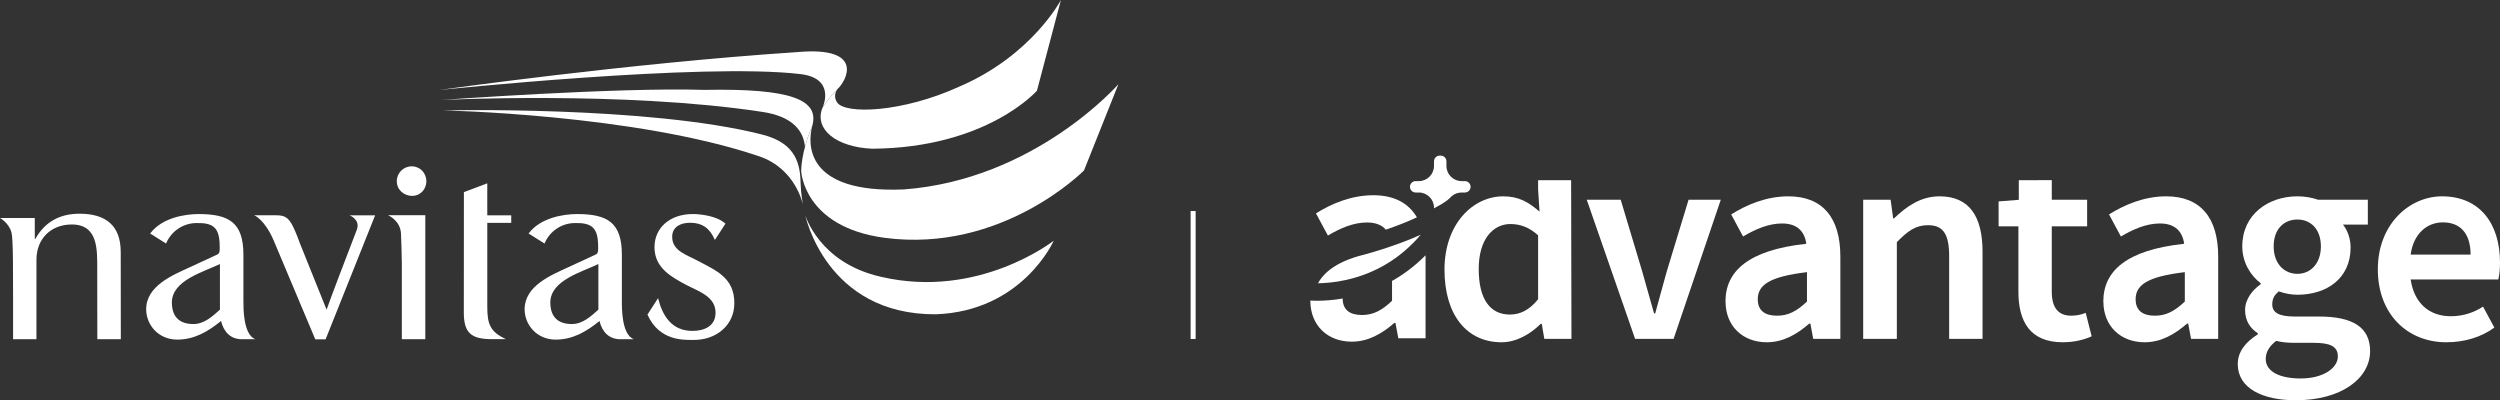 <?xml version="1.0" encoding="UTF-8"?><svg id="Layer_1" xmlns="http://www.w3.org/2000/svg" width="2825.93" height="452.43" viewBox="0 0 2825.93 452.43"><rect x="0" y="0" width="2825.93" height="452.43" fill="#333333" stroke="none"/><defs><style>.cls-1{fill:#FFFFFF;}</style></defs><rect class="cls-1" x="1345.84" y="238.55" width="5.67" height="144.62"/><path class="cls-1" d="M701.32,383.47c-12.81,0-20.54-8.05-23.68-20.64-14.68,11.95-30.12,21.05-49.5,21.05-21.38,0-35.12-16.73-35.12-34.32,0-26.41,29.89-38.6,49.85-47.73l30.73-14.22c3.09-1.58,2.49-5.67,2.49-9.13,0-21.37-7.23-27.04-27.5-26.31-13.28.46-26.92,8.42-33.09,23.12l-17.98-11.32c13.31-17.94,39.53-22,54.81-22,34.68,0,50.6,9.86,50.6,46.03v51.86c0,7.86-.44,38.12,13.44,43.59h-15.06ZM676.41,298.43c-18.77,9.12-54.35,18.42-54.35,43.59,0,11.62,4.67,24.27,24.34,24.27,12.17,0,21.66-8.76,30.01-16.28v-51.58Z"/><path class="cls-1" d="M273.54,383.47c-12.82,0-20.55-8.05-23.69-20.64-14.68,11.95-30.12,21.05-49.5,21.05-21.38,0-35.11-16.73-35.11-34.32,0-26.41,29.87-38.6,49.85-47.73l30.72-14.22c3.09-1.58,2.51-5.67,2.51-9.13,0-21.37-7.24-27.04-27.5-26.31-13.3.46-26.92,8.42-33.11,23.12l-17.96-11.32c13.31-17.94,39.51-22,54.82-22,34.67,0,50.58,9.86,50.58,46.03v51.86c0,7.86-.41,38.12,13.44,43.59h-15.03ZM248.61,298.43c-18.75,9.12-54.34,18.42-54.34,43.59,0,11.62,4.68,24.27,24.33,24.27,12.18,0,21.66-8.76,30.01-16.28v-51.58Z"/><path class="cls-1" d="M808.07,271.25c-5.23-12.05-12.81-19.42-28.28-19.42-10.3,0-19.98,4.51-19.98,15.82,0,16.38,17.17,20.57,29.02,27.19,21.57,11.32,41.24,19.52,41.24,47.85,0,25.8-21.47,41.77-45.92,41.55-10.75-.07-38.82,1.68-52.27-28.65l11.99-18.57c4.99,20.16,15.63,37.02,38.73,37.02,13.75,0,26.24-5.46,26.24-20.55,0-17.96-18.13-23.71-31.55-30.64-18.11-9.45-37.46-19.84-37.46-43.45,0-21.71,17.12-37.45,43.25-37.45,9.69,0,27.98,2.41,36.96,10.9l-11.98,18.4Z"/><path class="cls-1" d="M136.45,284.68c0-29.67-16.87-43.11-46.51-43.11-22.18,0-39.06,9.05-49.98,28.43h-.62l-.05-23.59H0s10.61,5.87,13.12,17.09c1.56,7.21,1.56,33.03,1.56,41.76l.11,30.45v47.68h26.4l.03-89.99c0-22.81,15.63-39.65,39.99-39.65,29.65,0,28.7,28.38,28.7,49.95l.1,79.69h26.56l-.1-98.72Z"/><path class="cls-1" d="M454.22,383.4v-86.07c0-5.94-.67-28.82-.98-33.66-.89-14.63-14.61-20.4-14.61-20.4h42.13v140.13h-26.54Z"/><path class="cls-1" d="M448.53,204.89c0-9.37,7.47-16.87,16.86-16.87s16.55,7.5,16.55,16.87-7.18,16.55-15.94,16.55c-9.35,0-17.46-6.89-17.46-16.55Z"/><path class="cls-1" d="M395.21,243.43s12,4.57,8.35,15.65c-10.38,27.02-30.86,80.42-34.38,90.96l-30.29-75.26c-1.26-3.72-3.77-10.15-5.55-14.17-5.89-13.49-9.98-17.26-20.62-17.26h-25.37s11.77,4.41,22.19,28.91l46.83,111.28h11.69l55.98-140.12c-1.98-.02-28.83,0-28.83,0Z"/><path class="cls-1" d="M577.88,251.94v-8.57h-27.07v-36.17l-26.43,9.96-.09,136.16c0,23.41,8.69,30.06,31.99,30.06l15.57-.03c-17.83-8.32-21.03-16.91-21.03-36.58v-94.83h27.07Z"/><path class="cls-1" d="M500.38,124.79s232.13-5.41,360.72,27.21c39.6,9.81,43.54,34.27,43.97,56.64.23,9.52,2.44,22.46,2.44,22.46,0,0-7.98-40.77-49.87-54.57-140.42-47.53-357.27-51.74-357.27-51.74Z"/><path class="cls-1" d="M946.5,100.84c10.72-9.69,31.4-48.8-45.43-41.94-192.31,12.7-404.81,42.86-404.81,42.86,0,0,298.45-31.2,408.52-18.01,38.62,4.58,26.65,34.34,24.91,38.24,6.4-10.37,14.56-18.84,16.69-21.01.04-.05.08-.1.12-.15Z"/><path class="cls-1" d="M796.08,101.6c-96.9-3.12-298.01,11.44-298.01,11.44,0,0,206.66-10.34,362.22,13.22,38.59,5.3,48.36,24.29,49.59,39.79,1.8-6.74,4.33-14.38,7.97-22.68,9.46-30.77-23.3-43.64-121.77-41.77Z"/><path class="cls-1" d="M910.08,242.72s15.33,54.47,86,70.22c110.61,25.7,195.04-40.89,195.04-40.89,0,0-35.11,79.66-133.36,83.22-124.55.63-147.67-112.55-147.67-112.55Z"/><path class="cls-1" d="M946.92,100.45s-9.98,9.64-17.4,21.81c-9.2,24.05,15.85,44.03,56.33,45.85,129.77-.9,186.29-65.59,186.29-65.59L1199.24,0s-32.73,62.58-114.53,97.75c-64.16,29.45-129.95,32-138.66,17.74-5.23-8.57.87-15.04.87-15.04Z"/><path class="cls-1" d="M917.96,143.09c-4.77,18.82-8.84,75.75,103.52,71.05,148.46-10.97,242.72-118.95,242.72-118.95l-38.87,97.46s-92.26,93.8-225.58,76.16c-91.59-12.39-94.1-75.4-94.1-75.4,0,0-.38-21.47,12.32-50.31Z"/><path class="cls-1" d="M1908.73,225.75l-24.63,80.91c-4.15,15.66-8.96,31.63-13.11,47.63h-1.29c-4.47-15.99-8.94-31.97-13.43-47.63l-24.29-80.91h-38.36l54.66,157.31h43.5l53.37-157.31h-36.43Z"/><path class="cls-1" d="M2192.4,221.93c-21.42,0-37.41,11.51-51.48,24.93h-.95l-2.87-21.11h-31.01v157.31h38.05v-109.35c12.46-12.78,21.41-19.17,35.17-19.17,16.62,0,23.96,9.26,23.96,34.83v93.69h37.74v-98.47c0-39.64-14.71-62.67-48.6-62.67"/><path class="cls-1" d="M2600.77,427.82c-24.29,0-39.64-8.01-39.64-22.06,0-7.36,3.52-14.07,11.83-20.47,6.06,1.6,12.79,2.24,21.41,2.24h21.11c17.58,0,27.16,3.52,27.16,15.35,0,13.43-16.95,24.93-41.88,24.93M2596.94,248.14c15.02,0,26.53,10.86,26.53,30.38s-11.81,31.02-26.53,31.02-26.86-11.2-26.86-31.02,11.83-30.38,26.86-30.38M2621.57,357.8h-27.84c-18.84,0-25.24-5.11-25.24-13.75,0-7.02,2.88-10.88,7.35-14.71,7.03,2.55,14.37,3.83,21.1,3.83,33.25,0,60.1-18.53,60.1-53.37,0-10.56-3.85-20.16-8.65-25.91h28.14v-28.14h-56.26c-6.39-2.23-14.71-3.83-23.34-3.83-32.94,0-62.33,20.47-62.33,56.59,0,18.54,9.91,33.56,20.77,41.57v1.26c-9.28,6.39-17.59,16.95-17.59,29.12,0,12.78,6.39,21.08,14.4,26.21v1.26c-14.4,8.96-22.69,20.16-22.69,33.59,0,27.49,28.11,40.92,65.52,40.92,51.47,0,84.09-24.62,84.09-55.63,0-27.16-20.16-39-57.54-39"/><path class="cls-1" d="M2724.93,287.79c3.18-23.66,18.53-36.44,36.43-36.44,20.47,0,31.33,13.43,31.33,36.44h-67.75ZM2825.93,296.75c0-44.14-23-74.82-65.52-74.82-36.77,0-72.58,31.33-72.58,82.49s33.89,82.47,77.39,82.47c20.43,0,39.64-5.75,54.33-16.61l-12.78-23.68c-10.86,7.04-23.01,10.86-36.44,10.86-24.92,0-41.56-15.33-45.39-41.54h99.1c1.29-5.75,1.9-11.51,1.9-19.18"/><path class="cls-1" d="M2042.56,340.86c-11.5,10.86-21.11,16-33.89,16s-21.74-5.14-21.74-18.56c0-15.97,12.8-25.58,55.63-30.68v33.25ZM2021.45,221.93c-24.93,0-47.32,9.6-64.57,20.47l13.43,24.93c14.07-8.32,28.78-14.72,44.11-14.72,17.97,0,25.27,9.77,27.43,22.53-.21.09-.42.19-.66.31.03.07.03.12.03.19-64.57,7.04-90.8,30.68-90.8,65.22v.33h.09c.15,27.31,19.28,45.7,46.66,45.7,18.54,0,33.89-8.96,47.97-21.11h1.26l3.21,17.29h30.68v-93.05c0-43.8-19.82-68.09-58.83-68.09"/><path class="cls-1" d="M2469.66,340.86c-11.5,10.86-21.11,16-33.89,16s-21.72-5.14-21.72-18.56c0-15.97,12.78-25.58,55.61-30.68v33.25ZM2448.55,221.93c-24.93,0-47.29,9.6-64.57,20.47l13.43,24.93c14.07-8.32,28.78-14.72,44.11-14.72,17.97,0,25.27,9.77,27.43,22.53-.21.09-.42.19-.66.31.02.07.02.12.02.19-64.56,7.04-90.79,30.68-90.79,65.22v.33h.09c.15,27.31,19.28,45.7,46.66,45.7,18.54,0,33.89-8.96,47.96-21.11h1.26l3.21,17.29h30.68v-93.05c0-43.8-19.82-68.09-58.83-68.09"/><path class="cls-1" d="M1738.63,338.29c-9.91,12.17-20.13,17.27-31.97,17.27-22.39,0-35.17-17.58-35.17-51.47s16.3-50.84,35.82-50.84c10.55,0,20.77,3.21,31.32,12.78v72.25ZM1775.97,203.68h-37.34v10.26l1.6,25.24c-12.15-10.52-23.34-17.25-40.93-17.25-34.51,0-66.48,31.33-66.48,82.8s25.24,82.16,64.57,82.16c16.62,0,32.6-9.27,44.11-20.77h1.29l2.87,16.95h30.68l-.38-179.38Z"/><path class="cls-1" d="M2357.63,353.64c-5.43,2.24-10.87,3.2-16.3,3.2-14.71,0-22.06-8.95-22.06-27.17v-73.85h39.96v-30.05h-39.94l-.02-18.88v-3.2h0v-.09l-25.12.09h-8.77v.03s-3.38.01-3.38.01v22.15l-22.83,1.8v28.13h22.38v73.85c0,34.21,13.43,57.22,50.19,57.22,12.79,0,24.3-2.88,32.61-6.71l-6.71-26.53Z"/><path class="cls-1" d="M1489.93,320.18c7.87-.1,19.1-.91,32.05-3.83,33.21-7.49,61.44-24.62,83.9-50.9.03-.03.06-.07.08-.1-32.43,14.56-66.91,23.32-70.45,24.2-30.88,8.9-41.83,23.14-45.59,30.63"/><path class="cls-1" d="M1573.52,317.57v22.46c-11.55,10.91-21.17,16.04-34,16.04s-21.81-5.13-21.81-18.61v-.03c-11.64,2.02-21.65,2.55-29,2.55-3.02,0-5.59-.09-7.64-.21,0,.08,0,.17,0,.25,0,.12.01.23.02.34.02,0,.05,0,.08-.01.16,27.4,19.34,45.86,46.82,45.86,18.6,0,34-8.98,48.12-21.17h1.28l3.21,17.32h30.8v-93.35c0-.15,0-.29,0-.44-12.28,12.36-25.14,21.8-37.85,28.99"/><path class="cls-1" d="M1545.3,251.49c10.16,0,16.89,3.12,21.23,8.12,11.08-3.8,23.44-8.5,35.11-13.92-9.51-16.3-25.97-25-49.29-25-25.02,0-47.48,9.63-64.8,20.53l13.47,25.02c14.12-8.34,28.87-14.76,44.27-14.76"/><path class="cls-1" d="M1662.32,211.16c0,3.55-2.89,6.44-6.44,6.44h-3.71c-4.24,0-8.11,1.53-11.1,4.09l-.41.35s-.03.03-.04.04c-.46.42-.91.88-1.33,1.35-6.29,6.18-13.41,9.1-18.34,12.09v-.76c0-9.48-7.68-17.16-17.16-17.16h-3.57c-3.55,0-6.43-2.89-6.43-6.44,0-1.79.72-3.39,1.89-4.55,1.16-1.17,2.77-1.89,4.54-1.89h3.57c9.48,0,17.16-7.68,17.16-17.16v-5.21c0-3.56,2.88-6.44,6.44-6.44h1.18c3.56,0,6.44,2.88,6.44,6.44v5.21c0,9.48,7.68,17.16,17.16,17.16h3.71c3.56,0,6.44,2.88,6.44,6.44"/></svg>